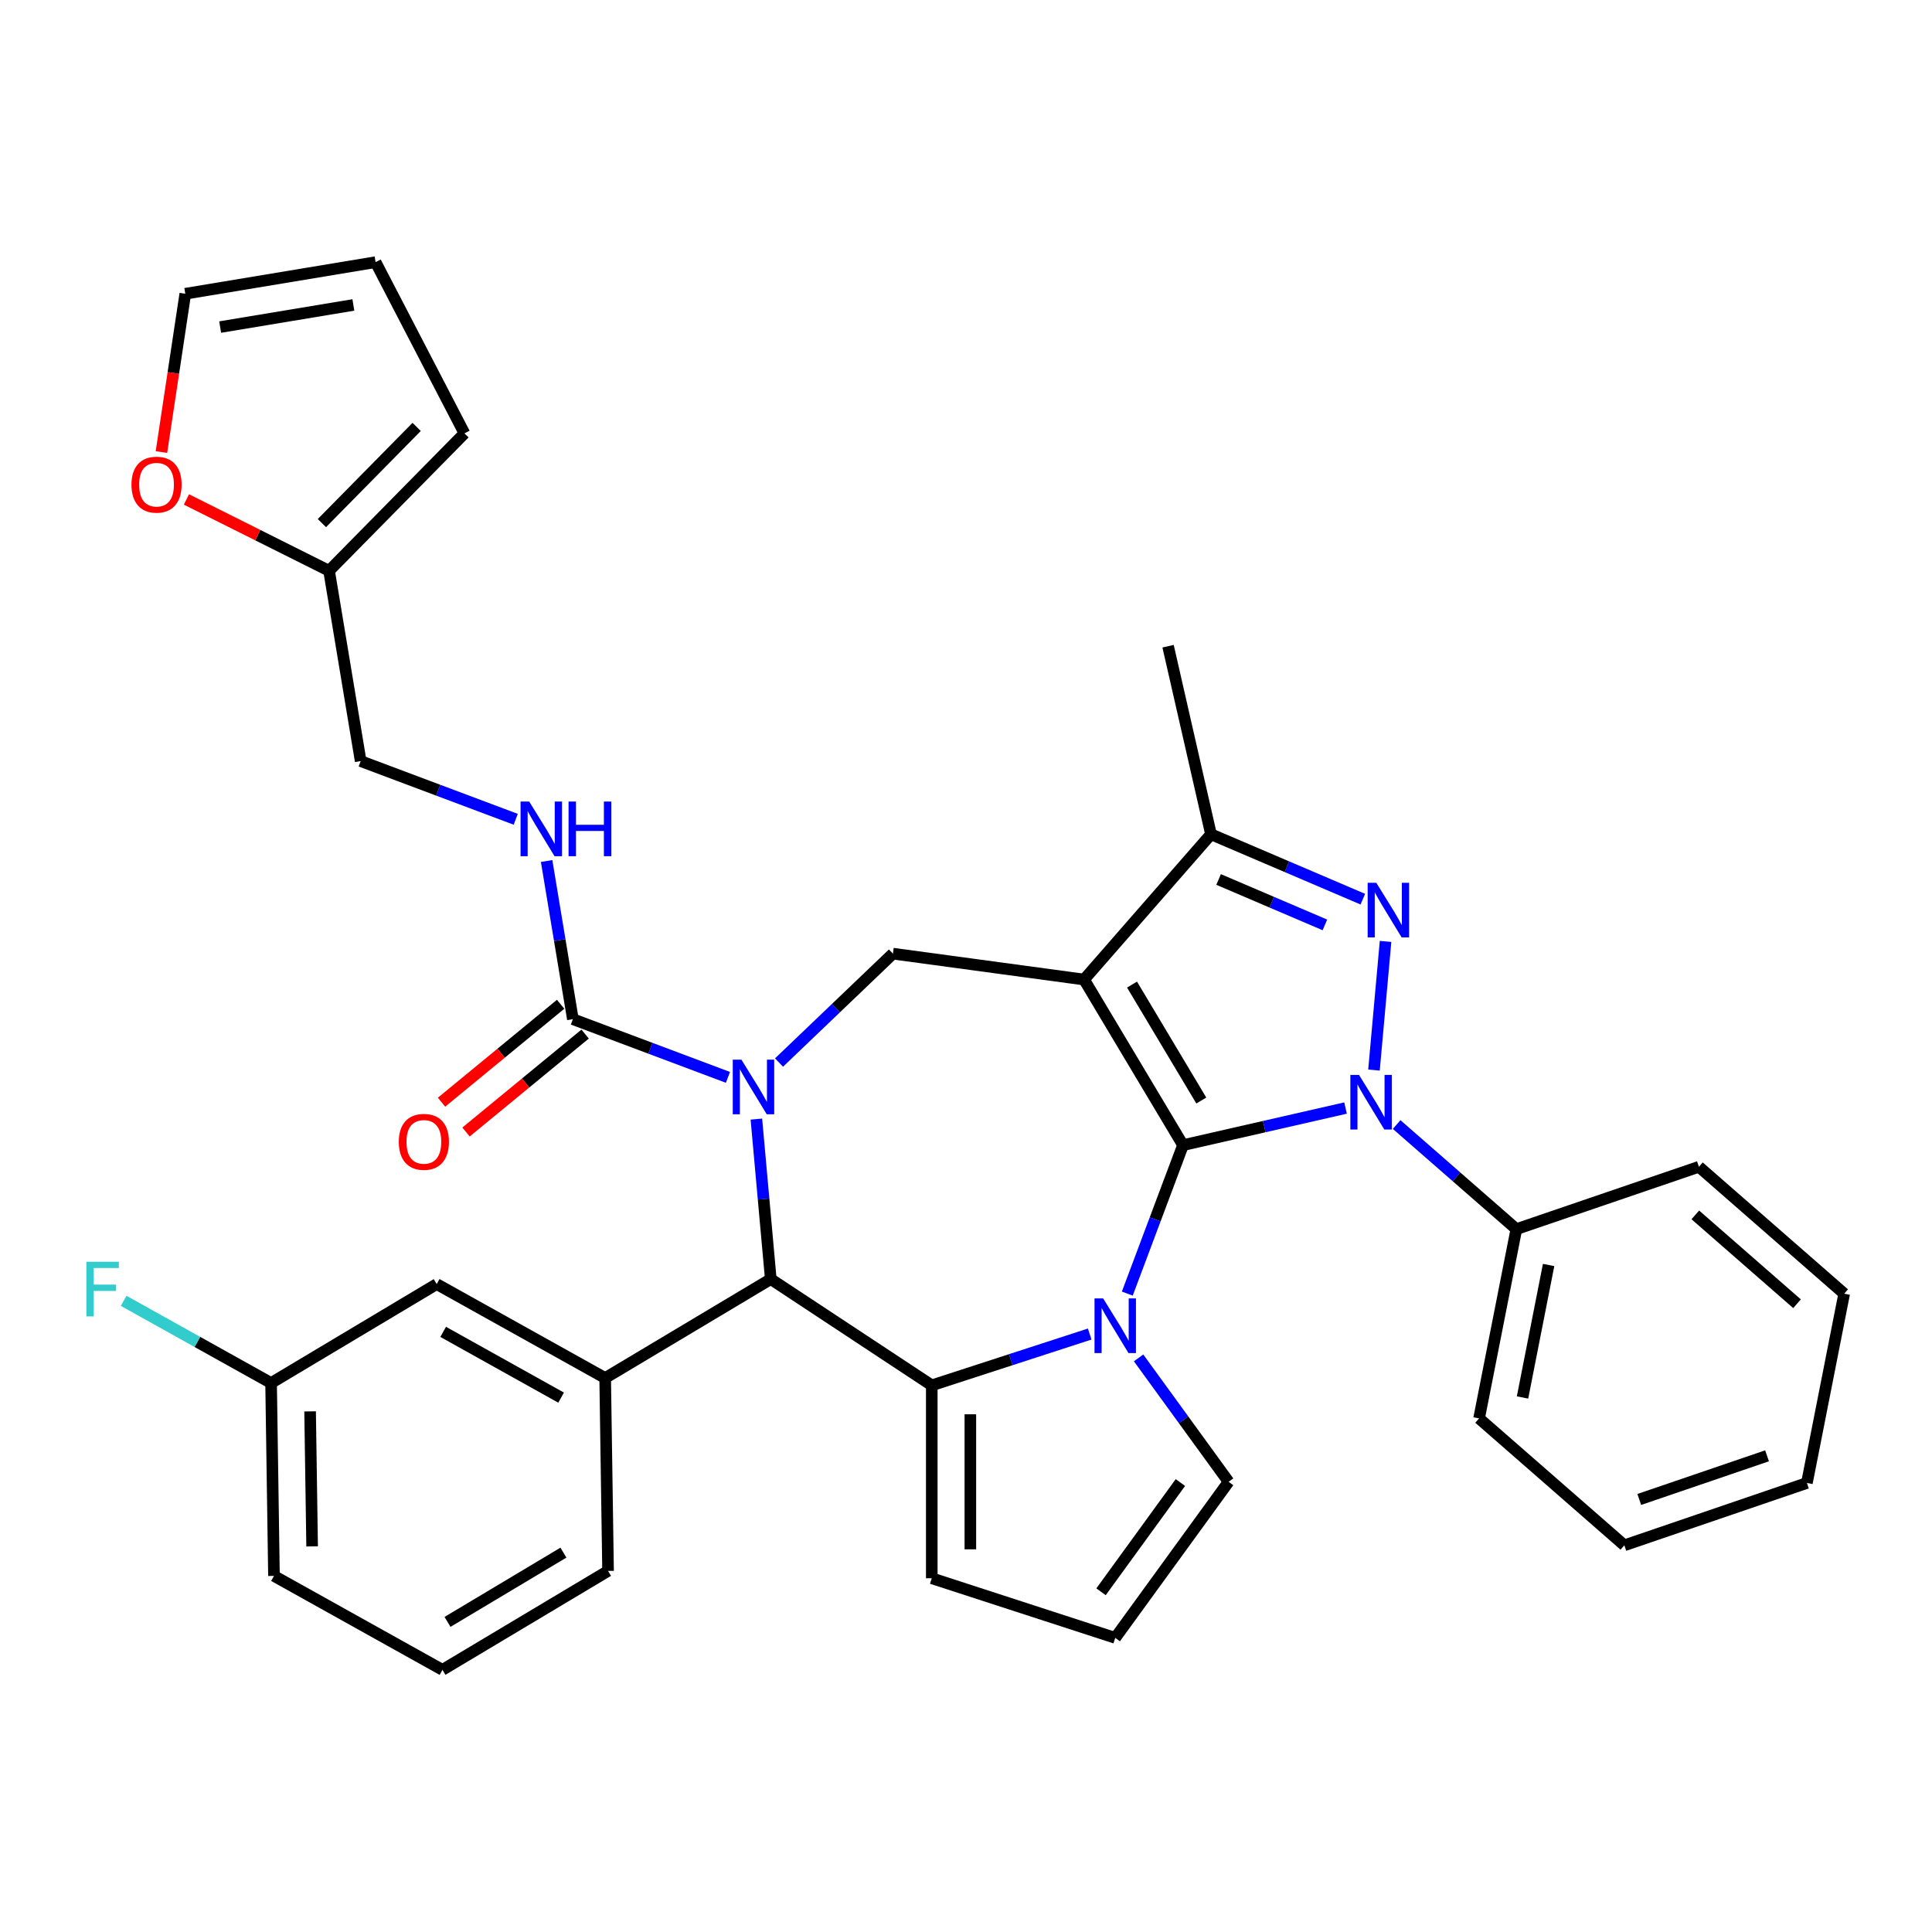 <?xml version='1.0' encoding='iso-8859-1'?>
<svg version='1.1' baseProfile='full'
              xmlns='http://www.w3.org/2000/svg'
                      xmlns:rdkit='http://www.rdkit.org/xml'
                      xmlns:xlink='http://www.w3.org/1999/xlink'
                  xml:space='preserve'
width='1000px' height='1000px' viewBox='0 0 1000 1000'>
<!-- END OF HEADER -->
<rect style='opacity:1.0;fill:#FFFFFF;stroke:none' width='1000' height='1000' x='0' y='0'> </rect>
<path class='bond-0' d='M 612.328,592.722 L 561.116,507.008' style='fill:none;fill-rule:evenodd;stroke:#000000;stroke-width:6px;stroke-linecap:butt;stroke-linejoin:miter;stroke-opacity:1' />
<path class='bond-0' d='M 621.789,569.623 L 585.94,509.623' style='fill:none;fill-rule:evenodd;stroke:#000000;stroke-width:6px;stroke-linecap:butt;stroke-linejoin:miter;stroke-opacity:1' />
<path class='bond-1' d='M 612.328,592.722 L 654.39,583.122' style='fill:none;fill-rule:evenodd;stroke:#000000;stroke-width:6px;stroke-linecap:butt;stroke-linejoin:miter;stroke-opacity:1' />
<path class='bond-1' d='M 654.39,583.122 L 696.452,573.521' style='fill:none;fill-rule:evenodd;stroke:#0000FF;stroke-width:6px;stroke-linecap:butt;stroke-linejoin:miter;stroke-opacity:1' />
<path class='bond-2' d='M 612.328,592.722 L 597.907,631.145' style='fill:none;fill-rule:evenodd;stroke:#000000;stroke-width:6px;stroke-linecap:butt;stroke-linejoin:miter;stroke-opacity:1' />
<path class='bond-2' d='M 597.907,631.145 L 583.487,669.568' style='fill:none;fill-rule:evenodd;stroke:#0000FF;stroke-width:6px;stroke-linecap:butt;stroke-linejoin:miter;stroke-opacity:1' />
<path class='bond-7' d='M 561.116,507.008 L 626.809,431.815' style='fill:none;fill-rule:evenodd;stroke:#000000;stroke-width:6px;stroke-linecap:butt;stroke-linejoin:miter;stroke-opacity:1' />
<path class='bond-8' d='M 561.116,507.008 L 462.172,493.605' style='fill:none;fill-rule:evenodd;stroke:#000000;stroke-width:6px;stroke-linecap:butt;stroke-linejoin:miter;stroke-opacity:1' />
<path class='bond-4' d='M 711.169,553.869 L 717.163,487.275' style='fill:none;fill-rule:evenodd;stroke:#0000FF;stroke-width:6px;stroke-linecap:butt;stroke-linejoin:miter;stroke-opacity:1' />
<path class='bond-14' d='M 722.892,582.054 L 753.878,609.126' style='fill:none;fill-rule:evenodd;stroke:#0000FF;stroke-width:6px;stroke-linecap:butt;stroke-linejoin:miter;stroke-opacity:1' />
<path class='bond-14' d='M 753.878,609.126 L 784.864,636.198' style='fill:none;fill-rule:evenodd;stroke:#000000;stroke-width:6px;stroke-linecap:butt;stroke-linejoin:miter;stroke-opacity:1' />
<path class='bond-5' d='M 564.024,690.498 L 523.153,703.778' style='fill:none;fill-rule:evenodd;stroke:#0000FF;stroke-width:6px;stroke-linecap:butt;stroke-linejoin:miter;stroke-opacity:1' />
<path class='bond-5' d='M 523.153,703.778 L 482.283,717.058' style='fill:none;fill-rule:evenodd;stroke:#000000;stroke-width:6px;stroke-linecap:butt;stroke-linejoin:miter;stroke-opacity:1' />
<path class='bond-11' d='M 589.329,702.838 L 612.631,734.91' style='fill:none;fill-rule:evenodd;stroke:#0000FF;stroke-width:6px;stroke-linecap:butt;stroke-linejoin:miter;stroke-opacity:1' />
<path class='bond-11' d='M 612.631,734.91 L 635.933,766.982' style='fill:none;fill-rule:evenodd;stroke:#000000;stroke-width:6px;stroke-linecap:butt;stroke-linejoin:miter;stroke-opacity:1' />
<path class='bond-3' d='M 403.222,549.967 L 432.697,521.786' style='fill:none;fill-rule:evenodd;stroke:#0000FF;stroke-width:6px;stroke-linecap:butt;stroke-linejoin:miter;stroke-opacity:1' />
<path class='bond-3' d='M 432.697,521.786 L 462.172,493.605' style='fill:none;fill-rule:evenodd;stroke:#000000;stroke-width:6px;stroke-linecap:butt;stroke-linejoin:miter;stroke-opacity:1' />
<path class='bond-9' d='M 376.782,557.645 L 336.652,542.583' style='fill:none;fill-rule:evenodd;stroke:#0000FF;stroke-width:6px;stroke-linecap:butt;stroke-linejoin:miter;stroke-opacity:1' />
<path class='bond-9' d='M 336.652,542.583 L 296.521,527.522' style='fill:none;fill-rule:evenodd;stroke:#000000;stroke-width:6px;stroke-linecap:butt;stroke-linejoin:miter;stroke-opacity:1' />
<path class='bond-37' d='M 391.499,579.241 L 395.226,620.646' style='fill:none;fill-rule:evenodd;stroke:#0000FF;stroke-width:6px;stroke-linecap:butt;stroke-linejoin:miter;stroke-opacity:1' />
<path class='bond-37' d='M 395.226,620.646 L 398.953,662.052' style='fill:none;fill-rule:evenodd;stroke:#000000;stroke-width:6px;stroke-linecap:butt;stroke-linejoin:miter;stroke-opacity:1' />
<path class='bond-35' d='M 705.402,465.408 L 666.106,448.612' style='fill:none;fill-rule:evenodd;stroke:#0000FF;stroke-width:6px;stroke-linecap:butt;stroke-linejoin:miter;stroke-opacity:1' />
<path class='bond-35' d='M 666.106,448.612 L 626.809,431.815' style='fill:none;fill-rule:evenodd;stroke:#000000;stroke-width:6px;stroke-linecap:butt;stroke-linejoin:miter;stroke-opacity:1' />
<path class='bond-35' d='M 685.765,478.731 L 658.257,466.974' style='fill:none;fill-rule:evenodd;stroke:#0000FF;stroke-width:6px;stroke-linecap:butt;stroke-linejoin:miter;stroke-opacity:1' />
<path class='bond-35' d='M 658.257,466.974 L 630.75,455.217' style='fill:none;fill-rule:evenodd;stroke:#000000;stroke-width:6px;stroke-linecap:butt;stroke-linejoin:miter;stroke-opacity:1' />
<path class='bond-6' d='M 482.283,717.058 L 398.953,662.052' style='fill:none;fill-rule:evenodd;stroke:#000000;stroke-width:6px;stroke-linecap:butt;stroke-linejoin:miter;stroke-opacity:1' />
<path class='bond-13' d='M 482.283,717.058 L 482.283,816.905' style='fill:none;fill-rule:evenodd;stroke:#000000;stroke-width:6px;stroke-linecap:butt;stroke-linejoin:miter;stroke-opacity:1' />
<path class='bond-13' d='M 502.252,732.035 L 502.252,801.928' style='fill:none;fill-rule:evenodd;stroke:#000000;stroke-width:6px;stroke-linecap:butt;stroke-linejoin:miter;stroke-opacity:1' />
<path class='bond-10' d='M 398.953,662.052 L 313.238,713.264' style='fill:none;fill-rule:evenodd;stroke:#000000;stroke-width:6px;stroke-linecap:butt;stroke-linejoin:miter;stroke-opacity:1' />
<path class='bond-27' d='M 626.809,431.815 L 604.591,334.471' style='fill:none;fill-rule:evenodd;stroke:#000000;stroke-width:6px;stroke-linecap:butt;stroke-linejoin:miter;stroke-opacity:1' />
<path class='bond-12' d='M 296.521,527.522 L 289.724,486.59' style='fill:none;fill-rule:evenodd;stroke:#000000;stroke-width:6px;stroke-linecap:butt;stroke-linejoin:miter;stroke-opacity:1' />
<path class='bond-12' d='M 289.724,486.59 L 282.927,445.658' style='fill:none;fill-rule:evenodd;stroke:#0000FF;stroke-width:6px;stroke-linecap:butt;stroke-linejoin:miter;stroke-opacity:1' />
<path class='bond-19' d='M 290.18,519.81 L 259.356,545.154' style='fill:none;fill-rule:evenodd;stroke:#000000;stroke-width:6px;stroke-linecap:butt;stroke-linejoin:miter;stroke-opacity:1' />
<path class='bond-19' d='M 259.356,545.154 L 228.532,570.499' style='fill:none;fill-rule:evenodd;stroke:#FF0000;stroke-width:6px;stroke-linecap:butt;stroke-linejoin:miter;stroke-opacity:1' />
<path class='bond-19' d='M 302.863,535.235 L 272.039,560.579' style='fill:none;fill-rule:evenodd;stroke:#000000;stroke-width:6px;stroke-linecap:butt;stroke-linejoin:miter;stroke-opacity:1' />
<path class='bond-19' d='M 272.039,560.579 L 241.215,585.924' style='fill:none;fill-rule:evenodd;stroke:#FF0000;stroke-width:6px;stroke-linecap:butt;stroke-linejoin:miter;stroke-opacity:1' />
<path class='bond-18' d='M 313.238,713.264 L 226.031,664.639' style='fill:none;fill-rule:evenodd;stroke:#000000;stroke-width:6px;stroke-linecap:butt;stroke-linejoin:miter;stroke-opacity:1' />
<path class='bond-18' d='M 290.432,723.412 L 229.387,689.374' style='fill:none;fill-rule:evenodd;stroke:#000000;stroke-width:6px;stroke-linecap:butt;stroke-linejoin:miter;stroke-opacity:1' />
<path class='bond-26' d='M 313.238,713.264 L 314.732,813.1' style='fill:none;fill-rule:evenodd;stroke:#000000;stroke-width:6px;stroke-linecap:butt;stroke-linejoin:miter;stroke-opacity:1' />
<path class='bond-16' d='M 635.933,766.982 L 577.244,847.76' style='fill:none;fill-rule:evenodd;stroke:#000000;stroke-width:6px;stroke-linecap:butt;stroke-linejoin:miter;stroke-opacity:1' />
<path class='bond-16' d='M 610.974,767.361 L 569.891,823.905' style='fill:none;fill-rule:evenodd;stroke:#000000;stroke-width:6px;stroke-linecap:butt;stroke-linejoin:miter;stroke-opacity:1' />
<path class='bond-23' d='M 266.945,424.062 L 226.814,409.001' style='fill:none;fill-rule:evenodd;stroke:#0000FF;stroke-width:6px;stroke-linecap:butt;stroke-linejoin:miter;stroke-opacity:1' />
<path class='bond-23' d='M 226.814,409.001 L 186.684,393.939' style='fill:none;fill-rule:evenodd;stroke:#000000;stroke-width:6px;stroke-linecap:butt;stroke-linejoin:miter;stroke-opacity:1' />
<path class='bond-36' d='M 482.283,816.905 L 577.244,847.76' style='fill:none;fill-rule:evenodd;stroke:#000000;stroke-width:6px;stroke-linecap:butt;stroke-linejoin:miter;stroke-opacity:1' />
<path class='bond-29' d='M 784.864,636.198 L 765.568,734.163' style='fill:none;fill-rule:evenodd;stroke:#000000;stroke-width:6px;stroke-linecap:butt;stroke-linejoin:miter;stroke-opacity:1' />
<path class='bond-29' d='M 801.563,654.752 L 788.056,723.327' style='fill:none;fill-rule:evenodd;stroke:#000000;stroke-width:6px;stroke-linecap:butt;stroke-linejoin:miter;stroke-opacity:1' />
<path class='bond-30' d='M 784.864,636.198 L 879.353,603.926' style='fill:none;fill-rule:evenodd;stroke:#000000;stroke-width:6px;stroke-linecap:butt;stroke-linejoin:miter;stroke-opacity:1' />
<path class='bond-15' d='M 170.327,295.44 L 186.684,393.939' style='fill:none;fill-rule:evenodd;stroke:#000000;stroke-width:6px;stroke-linecap:butt;stroke-linejoin:miter;stroke-opacity:1' />
<path class='bond-17' d='M 170.327,295.44 L 133.414,276.979' style='fill:none;fill-rule:evenodd;stroke:#000000;stroke-width:6px;stroke-linecap:butt;stroke-linejoin:miter;stroke-opacity:1' />
<path class='bond-17' d='M 133.414,276.979 L 96.501,258.518' style='fill:none;fill-rule:evenodd;stroke:#FF0000;stroke-width:6px;stroke-linecap:butt;stroke-linejoin:miter;stroke-opacity:1' />
<path class='bond-20' d='M 170.327,295.44 L 240.4,224.311' style='fill:none;fill-rule:evenodd;stroke:#000000;stroke-width:6px;stroke-linecap:butt;stroke-linejoin:miter;stroke-opacity:1' />
<path class='bond-20' d='M 166.612,270.757 L 215.663,220.966' style='fill:none;fill-rule:evenodd;stroke:#000000;stroke-width:6px;stroke-linecap:butt;stroke-linejoin:miter;stroke-opacity:1' />
<path class='bond-21' d='M 83.556,233.983 L 89.732,193.014' style='fill:none;fill-rule:evenodd;stroke:#FF0000;stroke-width:6px;stroke-linecap:butt;stroke-linejoin:miter;stroke-opacity:1' />
<path class='bond-21' d='M 89.732,193.014 L 95.907,152.045' style='fill:none;fill-rule:evenodd;stroke:#000000;stroke-width:6px;stroke-linecap:butt;stroke-linejoin:miter;stroke-opacity:1' />
<path class='bond-24' d='M 226.031,664.639 L 140.316,715.851' style='fill:none;fill-rule:evenodd;stroke:#000000;stroke-width:6px;stroke-linecap:butt;stroke-linejoin:miter;stroke-opacity:1' />
<path class='bond-22' d='M 240.4,224.311 L 194.406,135.688' style='fill:none;fill-rule:evenodd;stroke:#000000;stroke-width:6px;stroke-linecap:butt;stroke-linejoin:miter;stroke-opacity:1' />
<path class='bond-40' d='M 95.907,152.045 L 194.406,135.688' style='fill:none;fill-rule:evenodd;stroke:#000000;stroke-width:6px;stroke-linecap:butt;stroke-linejoin:miter;stroke-opacity:1' />
<path class='bond-40' d='M 113.953,169.291 L 182.902,157.841' style='fill:none;fill-rule:evenodd;stroke:#000000;stroke-width:6px;stroke-linecap:butt;stroke-linejoin:miter;stroke-opacity:1' />
<path class='bond-25' d='M 140.316,715.851 L 102.164,694.578' style='fill:none;fill-rule:evenodd;stroke:#000000;stroke-width:6px;stroke-linecap:butt;stroke-linejoin:miter;stroke-opacity:1' />
<path class='bond-25' d='M 102.164,694.578 L 64.012,673.305' style='fill:none;fill-rule:evenodd;stroke:#33CCCC;stroke-width:6px;stroke-linecap:butt;stroke-linejoin:miter;stroke-opacity:1' />
<path class='bond-39' d='M 140.316,715.851 L 141.81,815.687' style='fill:none;fill-rule:evenodd;stroke:#000000;stroke-width:6px;stroke-linecap:butt;stroke-linejoin:miter;stroke-opacity:1' />
<path class='bond-39' d='M 160.508,730.528 L 161.553,800.413' style='fill:none;fill-rule:evenodd;stroke:#000000;stroke-width:6px;stroke-linecap:butt;stroke-linejoin:miter;stroke-opacity:1' />
<path class='bond-28' d='M 314.732,813.1 L 229.018,864.312' style='fill:none;fill-rule:evenodd;stroke:#000000;stroke-width:6px;stroke-linecap:butt;stroke-linejoin:miter;stroke-opacity:1' />
<path class='bond-28' d='M 291.633,803.639 L 231.633,839.487' style='fill:none;fill-rule:evenodd;stroke:#000000;stroke-width:6px;stroke-linecap:butt;stroke-linejoin:miter;stroke-opacity:1' />
<path class='bond-31' d='M 229.018,864.312 L 141.81,815.687' style='fill:none;fill-rule:evenodd;stroke:#000000;stroke-width:6px;stroke-linecap:butt;stroke-linejoin:miter;stroke-opacity:1' />
<path class='bond-32' d='M 765.568,734.163 L 840.761,799.857' style='fill:none;fill-rule:evenodd;stroke:#000000;stroke-width:6px;stroke-linecap:butt;stroke-linejoin:miter;stroke-opacity:1' />
<path class='bond-33' d='M 879.353,603.926 L 954.545,669.62' style='fill:none;fill-rule:evenodd;stroke:#000000;stroke-width:6px;stroke-linecap:butt;stroke-linejoin:miter;stroke-opacity:1' />
<path class='bond-33' d='M 877.493,628.818 L 930.128,674.804' style='fill:none;fill-rule:evenodd;stroke:#000000;stroke-width:6px;stroke-linecap:butt;stroke-linejoin:miter;stroke-opacity:1' />
<path class='bond-38' d='M 840.761,799.857 L 935.249,767.585' style='fill:none;fill-rule:evenodd;stroke:#000000;stroke-width:6px;stroke-linecap:butt;stroke-linejoin:miter;stroke-opacity:1' />
<path class='bond-38' d='M 848.48,776.118 L 914.622,753.528' style='fill:none;fill-rule:evenodd;stroke:#000000;stroke-width:6px;stroke-linecap:butt;stroke-linejoin:miter;stroke-opacity:1' />
<path class='bond-34' d='M 954.545,669.62 L 935.249,767.585' style='fill:none;fill-rule:evenodd;stroke:#000000;stroke-width:6px;stroke-linecap:butt;stroke-linejoin:miter;stroke-opacity:1' />
<path  class='atom-2' d='M 703.421 556.365
L 712.687 571.343
Q 713.606 572.82, 715.084 575.496
Q 716.561 578.172, 716.641 578.332
L 716.641 556.365
L 720.396 556.365
L 720.396 584.642
L 716.521 584.642
L 706.577 568.267
Q 705.418 566.35, 704.18 564.154
Q 702.982 561.957, 702.623 561.278
L 702.623 584.642
L 698.948 584.642
L 698.948 556.365
L 703.421 556.365
' fill='#0000FF'/>
<path  class='atom-3' d='M 570.993 672.065
L 580.259 687.042
Q 581.178 688.52, 582.655 691.195
Q 584.133 693.871, 584.213 694.031
L 584.213 672.065
L 587.967 672.065
L 587.967 700.341
L 584.093 700.341
L 574.148 683.966
Q 572.99 682.049, 571.752 679.853
Q 570.554 677.656, 570.194 676.977
L 570.194 700.341
L 566.52 700.341
L 566.52 672.065
L 570.993 672.065
' fill='#0000FF'/>
<path  class='atom-4' d='M 383.752 548.468
L 393.018 563.445
Q 393.936 564.923, 395.414 567.598
Q 396.892 570.274, 396.972 570.434
L 396.972 548.468
L 400.726 548.468
L 400.726 576.745
L 396.852 576.745
L 386.907 560.37
Q 385.749 558.452, 384.511 556.256
Q 383.312 554.059, 382.953 553.38
L 382.953 576.745
L 379.279 576.745
L 379.279 548.468
L 383.752 548.468
' fill='#0000FF'/>
<path  class='atom-5' d='M 712.372 456.92
L 721.638 471.897
Q 722.556 473.375, 724.034 476.051
Q 725.512 478.726, 725.592 478.886
L 725.592 456.92
L 729.346 456.92
L 729.346 485.197
L 725.472 485.197
L 715.527 468.822
Q 714.369 466.904, 713.131 464.708
Q 711.932 462.511, 711.573 461.832
L 711.573 485.197
L 707.899 485.197
L 707.899 456.92
L 712.372 456.92
' fill='#0000FF'/>
<path  class='atom-13' d='M 273.914 414.885
L 283.18 429.862
Q 284.098 431.34, 285.576 434.016
Q 287.054 436.692, 287.134 436.851
L 287.134 414.885
L 290.888 414.885
L 290.888 443.162
L 287.014 443.162
L 277.069 426.787
Q 275.911 424.87, 274.673 422.673
Q 273.475 420.476, 273.115 419.797
L 273.115 443.162
L 269.441 443.162
L 269.441 414.885
L 273.914 414.885
' fill='#0000FF'/>
<path  class='atom-13' d='M 294.283 414.885
L 298.117 414.885
L 298.117 426.907
L 312.575 426.907
L 312.575 414.885
L 316.409 414.885
L 316.409 443.162
L 312.575 443.162
L 312.575 430.102
L 298.117 430.102
L 298.117 443.162
L 294.283 443.162
L 294.283 414.885
' fill='#0000FF'/>
<path  class='atom-18' d='M 68.045 250.857
Q 68.045 244.068, 71.4 240.273
Q 74.755 236.479, 81.025 236.479
Q 87.296 236.479, 90.65 240.273
Q 94.005 244.068, 94.005 250.857
Q 94.005 257.727, 90.611 261.641
Q 87.216 265.515, 81.025 265.515
Q 74.795 265.515, 71.4 261.641
Q 68.045 257.767, 68.045 250.857
M 81.025 262.32
Q 85.339 262.32, 87.655 259.444
Q 90.011 256.529, 90.011 250.857
Q 90.011 245.306, 87.655 242.51
Q 85.339 239.674, 81.025 239.674
Q 76.712 239.674, 74.355 242.47
Q 72.039 245.266, 72.039 250.857
Q 72.039 256.568, 74.355 259.444
Q 76.712 262.32, 81.025 262.32
' fill='#FF0000'/>
<path  class='atom-20' d='M 206.417 591.017
Q 206.417 584.227, 209.772 580.433
Q 213.127 576.639, 219.397 576.639
Q 225.668 576.639, 229.023 580.433
Q 232.377 584.227, 232.377 591.017
Q 232.377 597.886, 228.983 601.8
Q 225.588 605.675, 219.397 605.675
Q 213.167 605.675, 209.772 601.8
Q 206.417 597.926, 206.417 591.017
M 219.397 602.479
Q 223.711 602.479, 226.027 599.604
Q 228.384 596.688, 228.384 591.017
Q 228.384 585.465, 226.027 582.67
Q 223.711 579.834, 219.397 579.834
Q 215.084 579.834, 212.727 582.63
Q 210.411 585.425, 210.411 591.017
Q 210.411 596.728, 212.727 599.604
Q 215.084 602.479, 219.397 602.479
' fill='#FF0000'/>
<path  class='atom-26' d='M 44.701 653.088
L 61.516 653.088
L 61.516 656.323
L 48.496 656.323
L 48.496 664.91
L 60.078 664.91
L 60.078 668.185
L 48.496 668.185
L 48.496 681.365
L 44.701 681.365
L 44.701 653.088
' fill='#33CCCC'/>
</svg>
